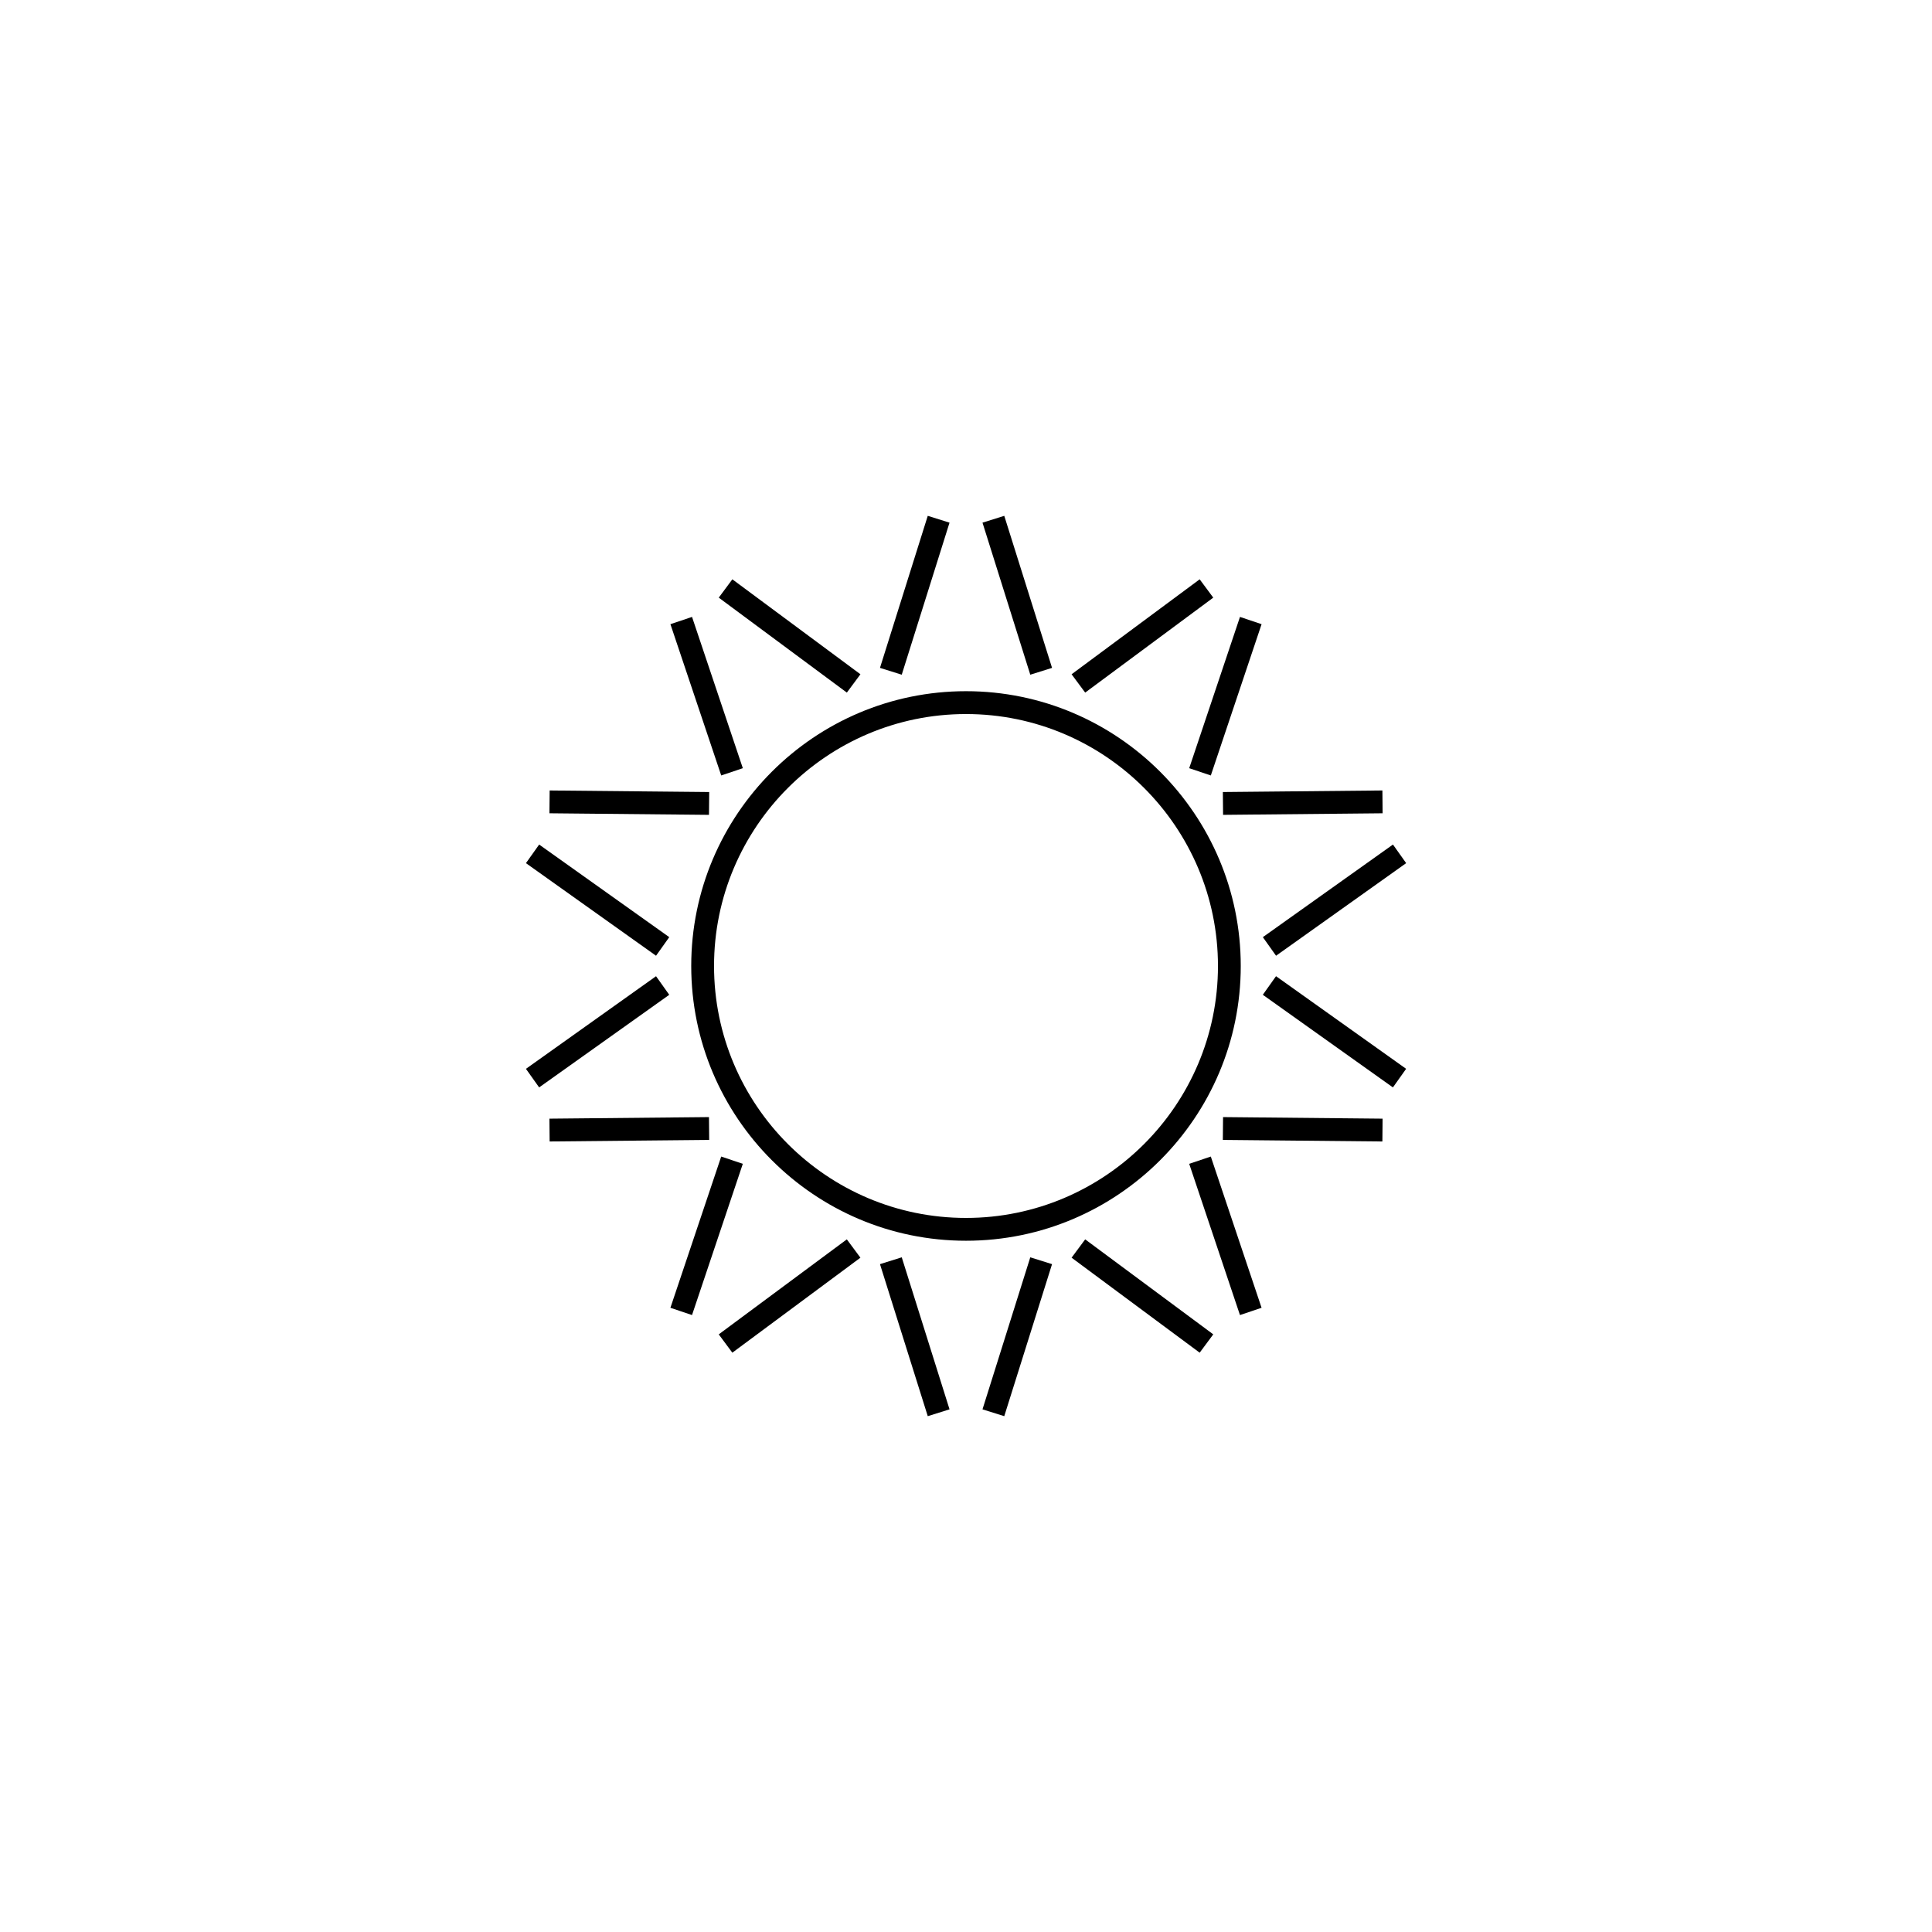 <?xml version="1.0" encoding="UTF-8"?>
<!-- Uploaded to: SVG Repo, www.svgrepo.com, Generator: SVG Repo Mixer Tools -->
<svg fill="#000000" width="800px" height="800px" version="1.1" viewBox="144 144 512 512" xmlns="http://www.w3.org/2000/svg">
 <g>
  <path d="m400 472.81c-40.152 0-72.816-32.66-72.816-72.816 0-40.152 32.66-72.82 72.816-72.82 40.152 0.004 72.812 32.676 72.812 72.824 0 40.152-32.66 72.812-72.812 72.812zm0-139.58c-36.82 0-66.773 29.953-66.773 66.77 0 36.82 29.957 66.766 66.773 66.766 36.816-0.004 66.773-29.949 66.773-66.766 0-36.82-29.957-66.77-66.773-66.77z"/>
  <path d="m410.14 519.3-5.769-1.809 12.664-40.289 5.769 1.809zm-20.273 0-12.664-40.289 5.769-1.809 12.664 40.289zm72.059-16.824-33.945-25.176 3.602-4.856 33.945 25.176zm-123.85 0-3.602-4.856 33.945-25.176 3.602 4.856zm-10.684-9.973-5.727-1.926 13.461-40.078 5.727 1.926zm145.21 0-13.453-40.078 5.727-1.926 13.453 40.078zm37.746-46-42.285-0.414 0.059-6.047 42.285 0.414zm-220.69 0-0.059-6.047 42.285-0.414 0.059 6.047zm223.48-14.328-34.48-24.547 3.5-4.926 34.48 24.547zm-226.26 0-3.5-4.922 34.48-24.547 3.5 4.926zm195.29-34.895-3.5-4.926 34.48-24.539 3.5 4.926zm-164.31 0-34.477-24.539 3.5-4.926 34.48 24.539zm150.27-37.336-0.059-6.047 42.285-0.414 0.059 6.047zm-136.24 0-42.285-0.414 0.059-6.047 42.285 0.414zm3.242-10.438-13.461-40.09 5.727-1.926 13.461 40.09zm129.75 0-5.727-1.926 13.453-40.09 5.727 1.926zm-33.297-21.961-3.602-4.856 33.945-25.164 3.602 4.856zm-63.16 0-33.945-25.164 3.602-4.856 33.945 25.164zm48.613-4.742-12.664-40.293 5.769-1.809 12.664 40.293zm-34.066 0-5.769-1.809 12.664-40.293 5.769 1.809z"/>
 </g>
</svg>